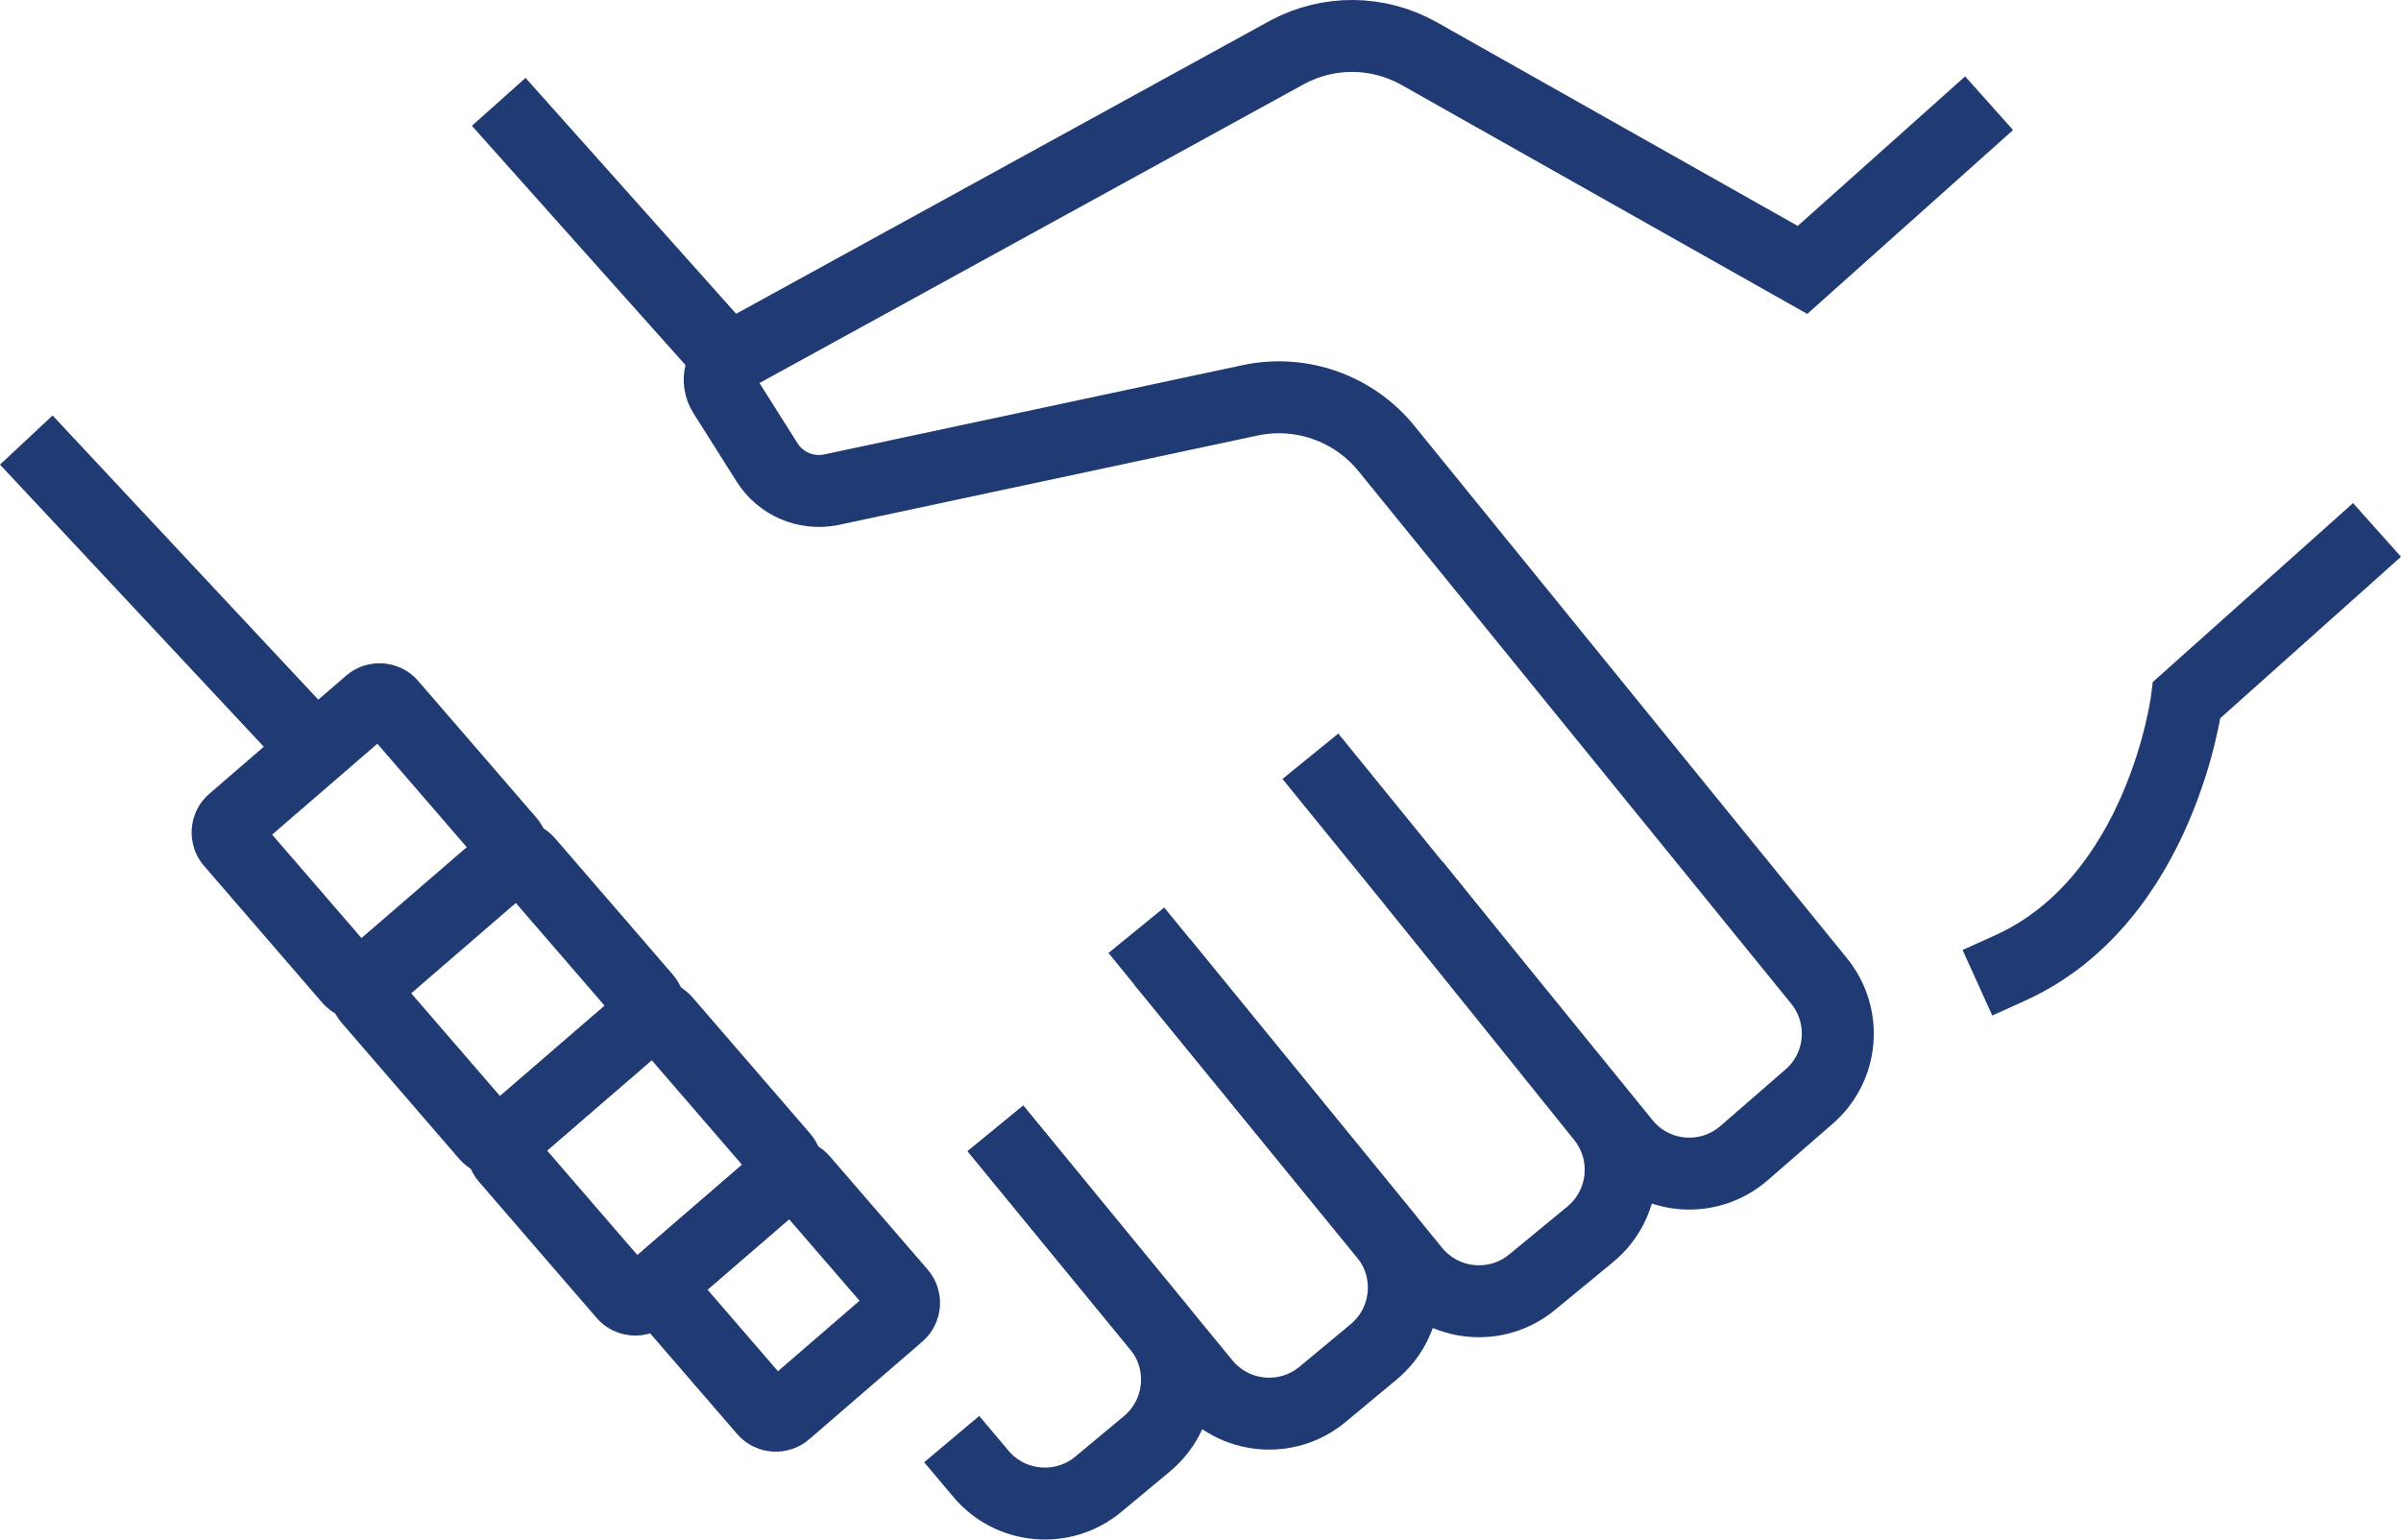 <?xml version="1.0" encoding="UTF-8"?> <!-- Generator: Adobe Illustrator 16.0.0, SVG Export Plug-In . SVG Version: 6.00 Build 0) --> <svg xmlns="http://www.w3.org/2000/svg" xmlns:xlink="http://www.w3.org/1999/xlink" id="Layer_1" x="0px" y="0px" width="318.982px" height="204.596px" viewBox="0 0 318.982 204.596" style="enable-background:new 0 0 318.982 204.596;" xml:space="preserve"> <g> <defs> <rect id="SVGID_1_" width="318.982" height="204.596"></rect> </defs> <clipPath id="SVGID_2_"> <use xlink:href="#SVGID_1_" style="overflow:visible;"></use> </clipPath> <line style="clip-path:url(#SVGID_2_);fill:none;stroke:#203A74;stroke-width:9.561;stroke-linecap:square;stroke-miterlimit:10;" x1="6.757" y1="61.972" x2="38.119" y2="95.523"></line> <path style="clip-path:url(#SVGID_2_);fill:none;stroke:#203A74;stroke-width:9.561;stroke-linecap:square;stroke-miterlimit:10;" d=" M260.697,16.903L239.47,35.871L188.547,7.126c-5.433-3.067-12.059-3.13-17.549-0.169L97.459,47.341 c-1.796,0.987-2.388,3.282-1.295,5.013l5.743,9.096c1.785,2.827,5.116,4.277,8.402,3.658l55.766-11.904 c6.738-1.441,13.767,1.028,18.121,6.402l57.47,70.754c3.776,4.649,3.212,11.459-1.338,15.387l-8.607,7.483 c-4.742,4.136-11.947,3.512-15.894-1.366l-38.723-47.653"></path> <line style="clip-path:url(#SVGID_2_);fill:none;stroke:#203A74;stroke-width:9.561;stroke-linecap:square;stroke-miterlimit:10;" x1="96.648" y1="47.59" x2="69.439" y2="17.102"></line> <path style="clip-path:url(#SVGID_2_);fill:none;stroke:#203A74;stroke-width:9.561;stroke-linecap:square;stroke-miterlimit:10;" d=" M312.231,73.613l-21.706,19.396c0,0-3.308,26.493-23.46,35.624"></path> <path style="clip-path:url(#SVGID_2_);fill:none;stroke:#203A74;stroke-width:9.561;stroke-linecap:square;stroke-miterlimit:10;" d=" M153.992,127.327l33.894,41.521c3.891,4.767,10.914,5.46,15.662,1.547l7.724-6.363c4.691-3.866,5.4-10.787,1.592-15.524 l-21.896-27.237"></path> <path style="clip-path:url(#SVGID_2_);fill:none;stroke:#203A74;stroke-width:9.561;stroke-linecap:square;stroke-miterlimit:10;" d=" M135.282,153.652l24.746,30.155c3.907,4.762,10.945,5.433,15.683,1.491l6.79-5.646c4.683-3.896,5.354-10.837,1.501-15.558 l-26.624-32.62"></path> <path style="clip-path:url(#SVGID_2_);fill:none;stroke:#203A74;stroke-width:9.561;stroke-linecap:square;stroke-miterlimit:10;" d=" M129.515,194.907l0.805,0.957c3.933,4.671,10.9,5.29,15.595,1.385l6.453-5.368c4.69-3.902,5.354-10.857,1.486-15.576 l-18.571-22.652"></path> <path style="clip-path:url(#SVGID_2_);fill:none;stroke:#203A74;stroke-width:9.561;stroke-linecap:square;stroke-miterlimit:10;" d=" M46.43,130.129l-15.713-18.193c-0.722-0.836-0.63-2.099,0.206-2.82l18.193-15.713c0.836-0.721,2.099-0.629,2.821,0.206 l15.713,18.193c0.722,0.836,0.629,2.099-0.207,2.821L49.25,130.335C48.415,131.058,47.151,130.965,46.43,130.129z"></path> <path style="clip-path:url(#SVGID_2_);fill:none;stroke:#203A74;stroke-width:9.561;stroke-linecap:square;stroke-miterlimit:10;" d=" M64.631,150.892l-15.638-18.106c-0.722-0.836-0.63-2.1,0.206-2.821l18.107-15.638c0.836-0.723,2.099-0.63,2.821,0.206 l15.637,18.106c0.722,0.836,0.63,2.099-0.206,2.819l-18.106,15.64C66.616,151.82,65.354,151.728,64.631,150.892z"></path> <path style="clip-path:url(#SVGID_2_);fill:none;stroke:#203A74;stroke-width:9.561;stroke-linecap:square;stroke-miterlimit:10;" d=" M82.884,172.025l-15.638-18.106c-0.722-0.836-0.629-2.099,0.207-2.82l18.106-15.639c0.836-0.722,2.099-0.63,2.821,0.206 l15.638,18.107c0.722,0.836,0.629,2.099-0.207,2.82l-18.106,15.638C84.869,172.954,83.606,172.861,82.884,172.025z"></path> <path style="clip-path:url(#SVGID_2_);fill:none;stroke:#203A74;stroke-width:9.561;stroke-linecap:square;stroke-miterlimit:10;" d=" M101.554,187.456l-14.302-16.561l16.559-14.302c0.836-0.722,2.099-0.63,2.821,0.206l12.995,15.046 c0.722,0.836,0.63,2.1-0.206,2.821l-15.046,12.995C103.539,188.383,102.276,188.292,101.554,187.456z"></path> </g> </svg> 